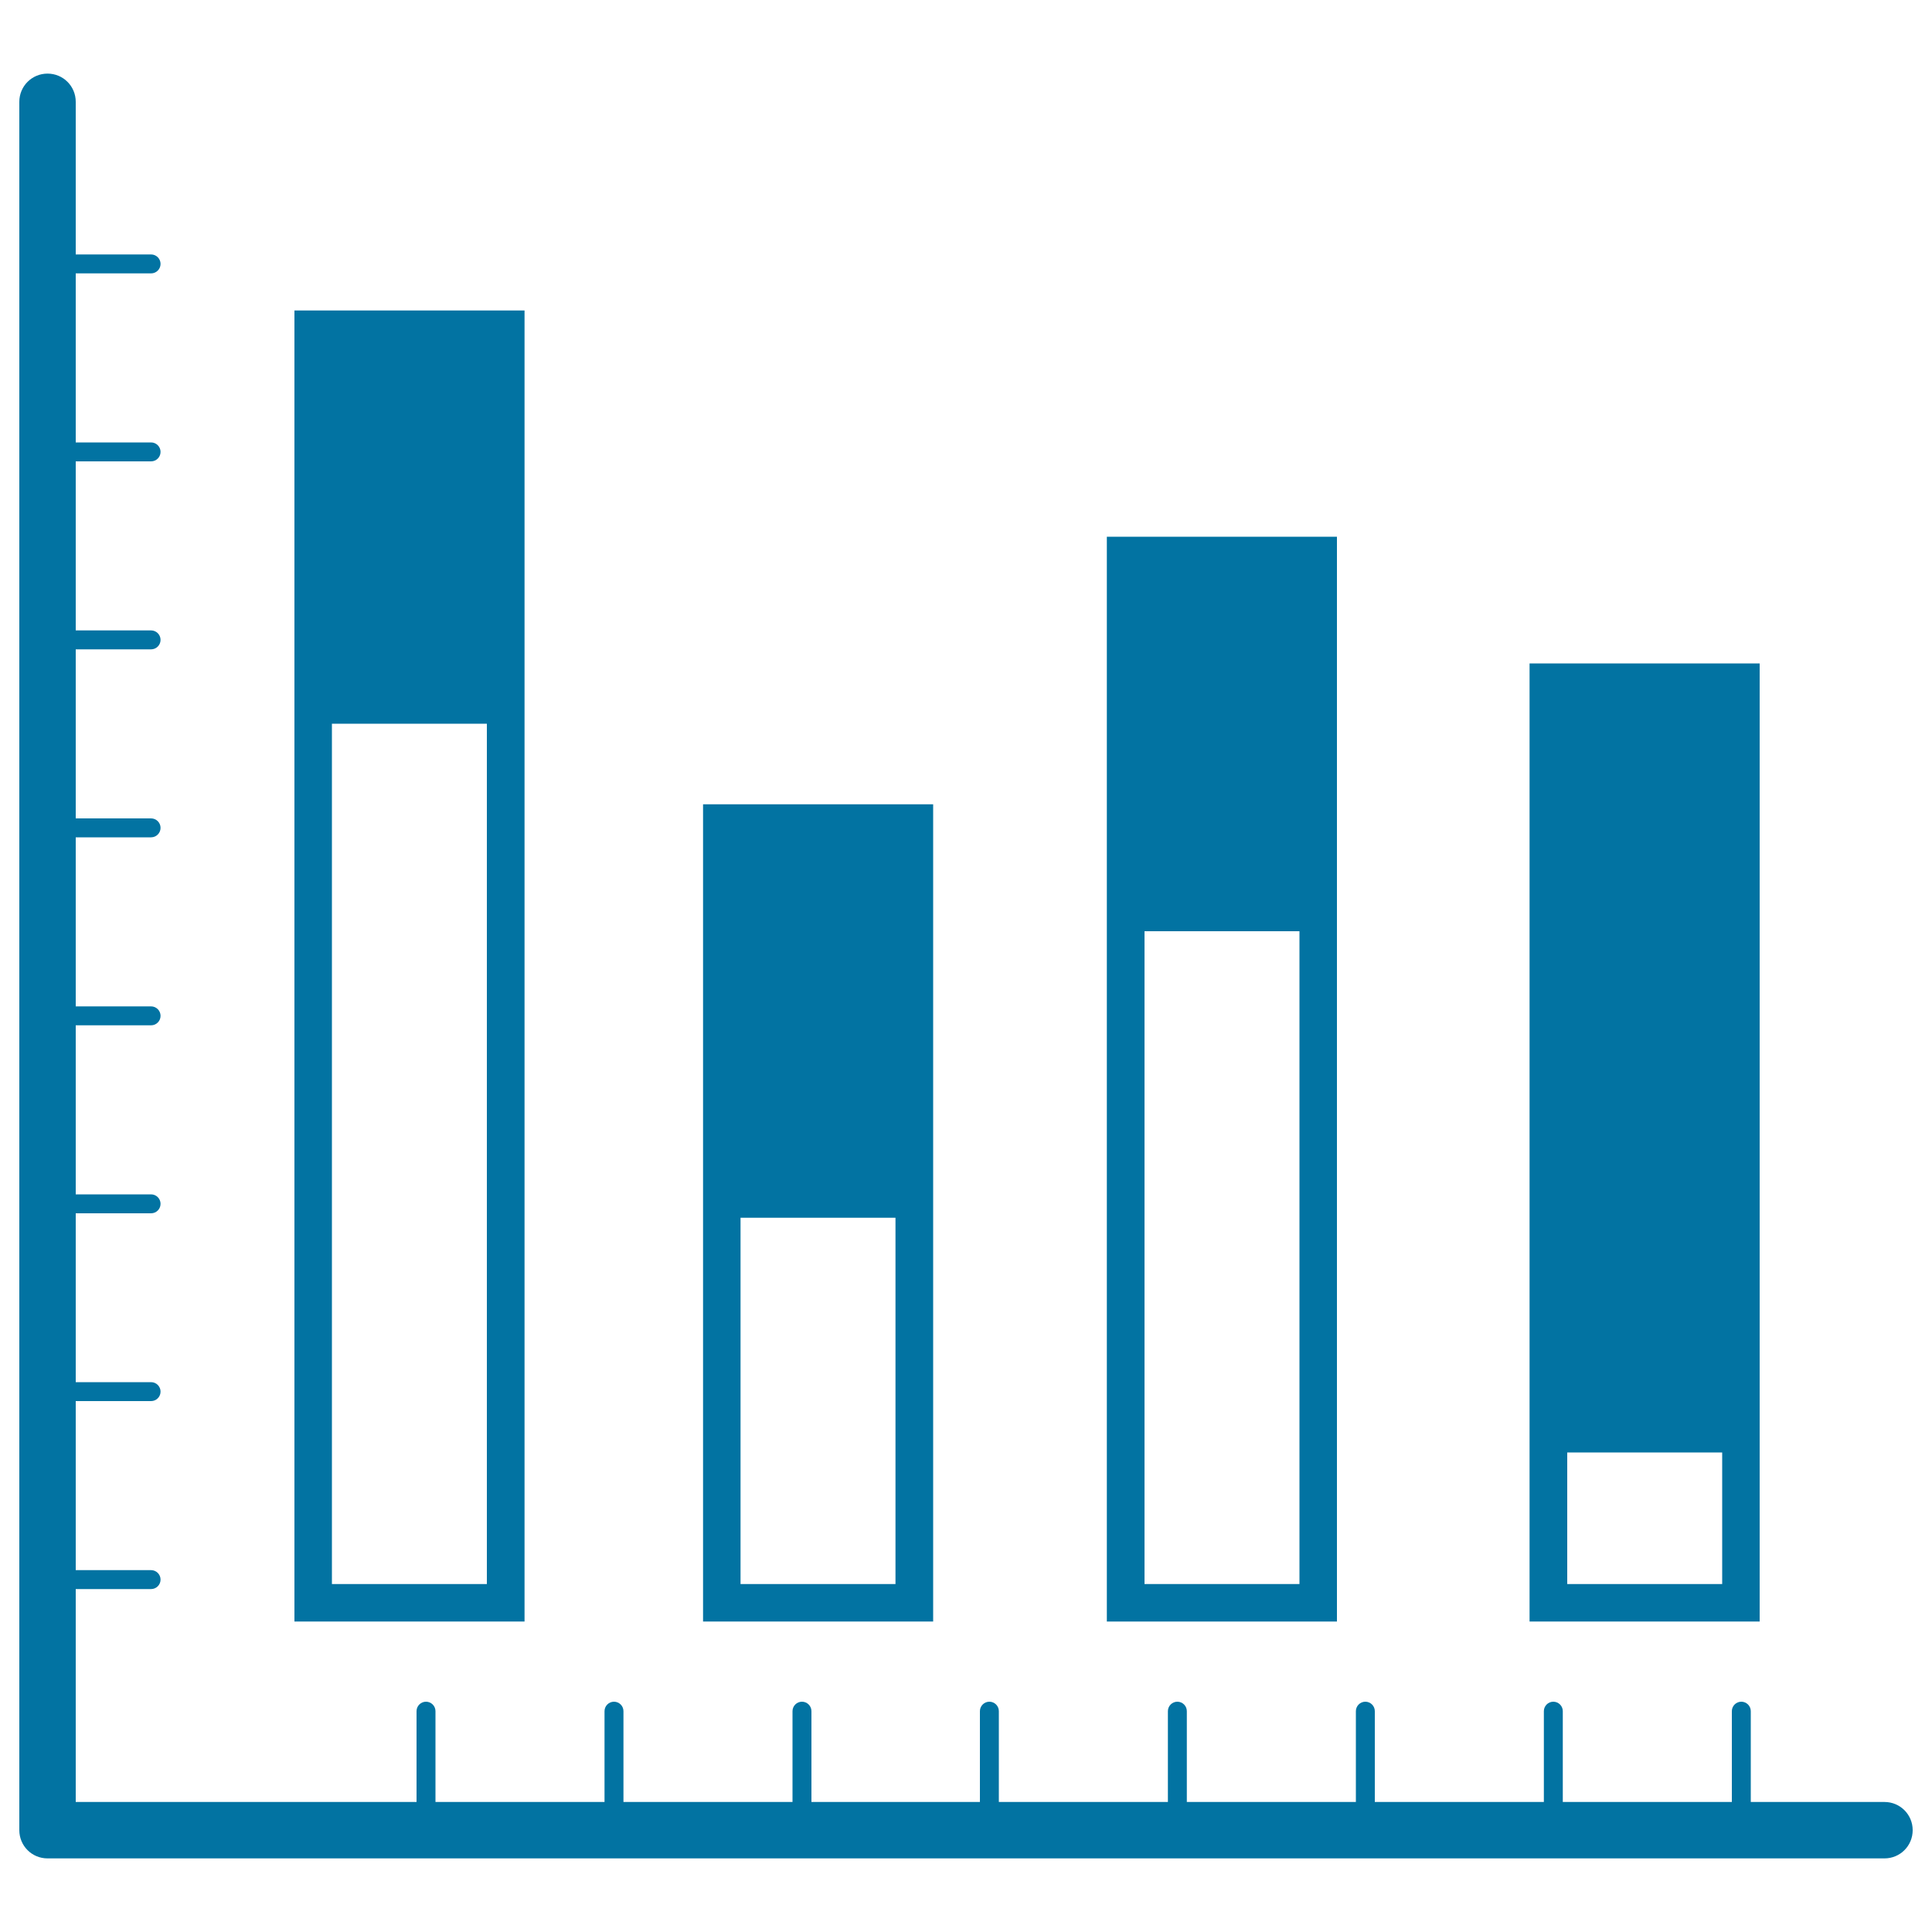 <svg xmlns="http://www.w3.org/2000/svg" viewBox="0 0 1000 1000" style="fill:#0273a2">
<title>Multiple Variable Bars Data Graphic SVG icon</title>
<g><g><path d="M975.4,932.7h-69.2v-47c0-2.7-2.2-4.9-4.9-4.9c-2.7,0-4.9,2.2-4.9,4.9v47h-87.5v-47c0-2.7-2.2-4.9-4.9-4.9c-2.7,0-4.9,2.2-4.9,4.9v47h-87.5v-47c0-2.7-2.2-4.9-4.9-4.9c-2.7,0-4.9,2.2-4.9,4.9v47h-87.5v-47c0-2.7-2.2-4.9-4.9-4.9c-2.7,0-4.9,2.2-4.9,4.9v47h-87.5v-47c0-2.7-2.2-4.9-4.9-4.9c-2.7,0-4.9,2.2-4.9,4.9v47H420v-47c0-2.7-2.2-4.9-4.9-4.9s-4.9,2.2-4.9,4.9v47h-87.5v-47c0-2.7-2.2-4.9-4.9-4.9c-2.7,0-4.9,2.2-4.9,4.9v47h-87.5v-47c0-2.7-2.2-4.9-4.9-4.9s-4.9,2.2-4.9,4.9v47H39.2V822.5h39c2.7,0,4.9-2.2,4.9-4.9c0-2.7-2.2-4.9-4.9-4.9h-39v-87.5h39c2.7,0,4.9-2.2,4.9-4.9c0-2.7-2.2-4.9-4.9-4.9h-39V628h39c2.7,0,4.9-2.2,4.9-4.9c0-2.7-2.2-4.9-4.9-4.9h-39v-87.5h39c2.7,0,4.9-2.2,4.9-4.9s-2.2-4.9-4.9-4.9h-39v-87.5h39c2.7,0,4.9-2.2,4.9-4.9s-2.2-4.9-4.9-4.9h-39v-87.5h39c2.7,0,4.9-2.2,4.9-4.9s-2.2-4.9-4.9-4.9h-39v-87.5h39c2.7,0,4.9-2.2,4.9-4.9s-2.2-4.9-4.9-4.9h-39v-87.5h39c2.7,0,4.9-2.2,4.9-4.9s-2.2-4.9-4.9-4.9h-39V52.7c0-8.1-6.5-14.6-14.6-14.6S10,44.6,10,52.7v894.6c0,8.1,6.5,14.6,14.6,14.6h950.8c8.1,0,14.6-6.5,14.6-14.6C990,939.2,983.5,932.7,975.4,932.7z"/><g><path d="M271.5,839.3H152.4V160.7h119.1V839.3z M171.8,819.9h80.2V374.6h-80.2V819.9z"/></g><g><path d="M483,839.3H363.9v-423H483V839.3z M383.3,819.9h80.2V630.3h-80.2V819.9z"/></g><g><path d="M692.1,839.3H572.9V277.8h119.1V839.3z M592.4,819.9h80.2V482h-80.2C592.4,482,592.4,819.9,592.4,819.9z"/></g><g><path d="M910.8,839.3H791.7V343.4h119.1V839.3z M811.2,819.9h80.2v-68.1h-80.2V819.9z"/></g></g></g>
</svg>
